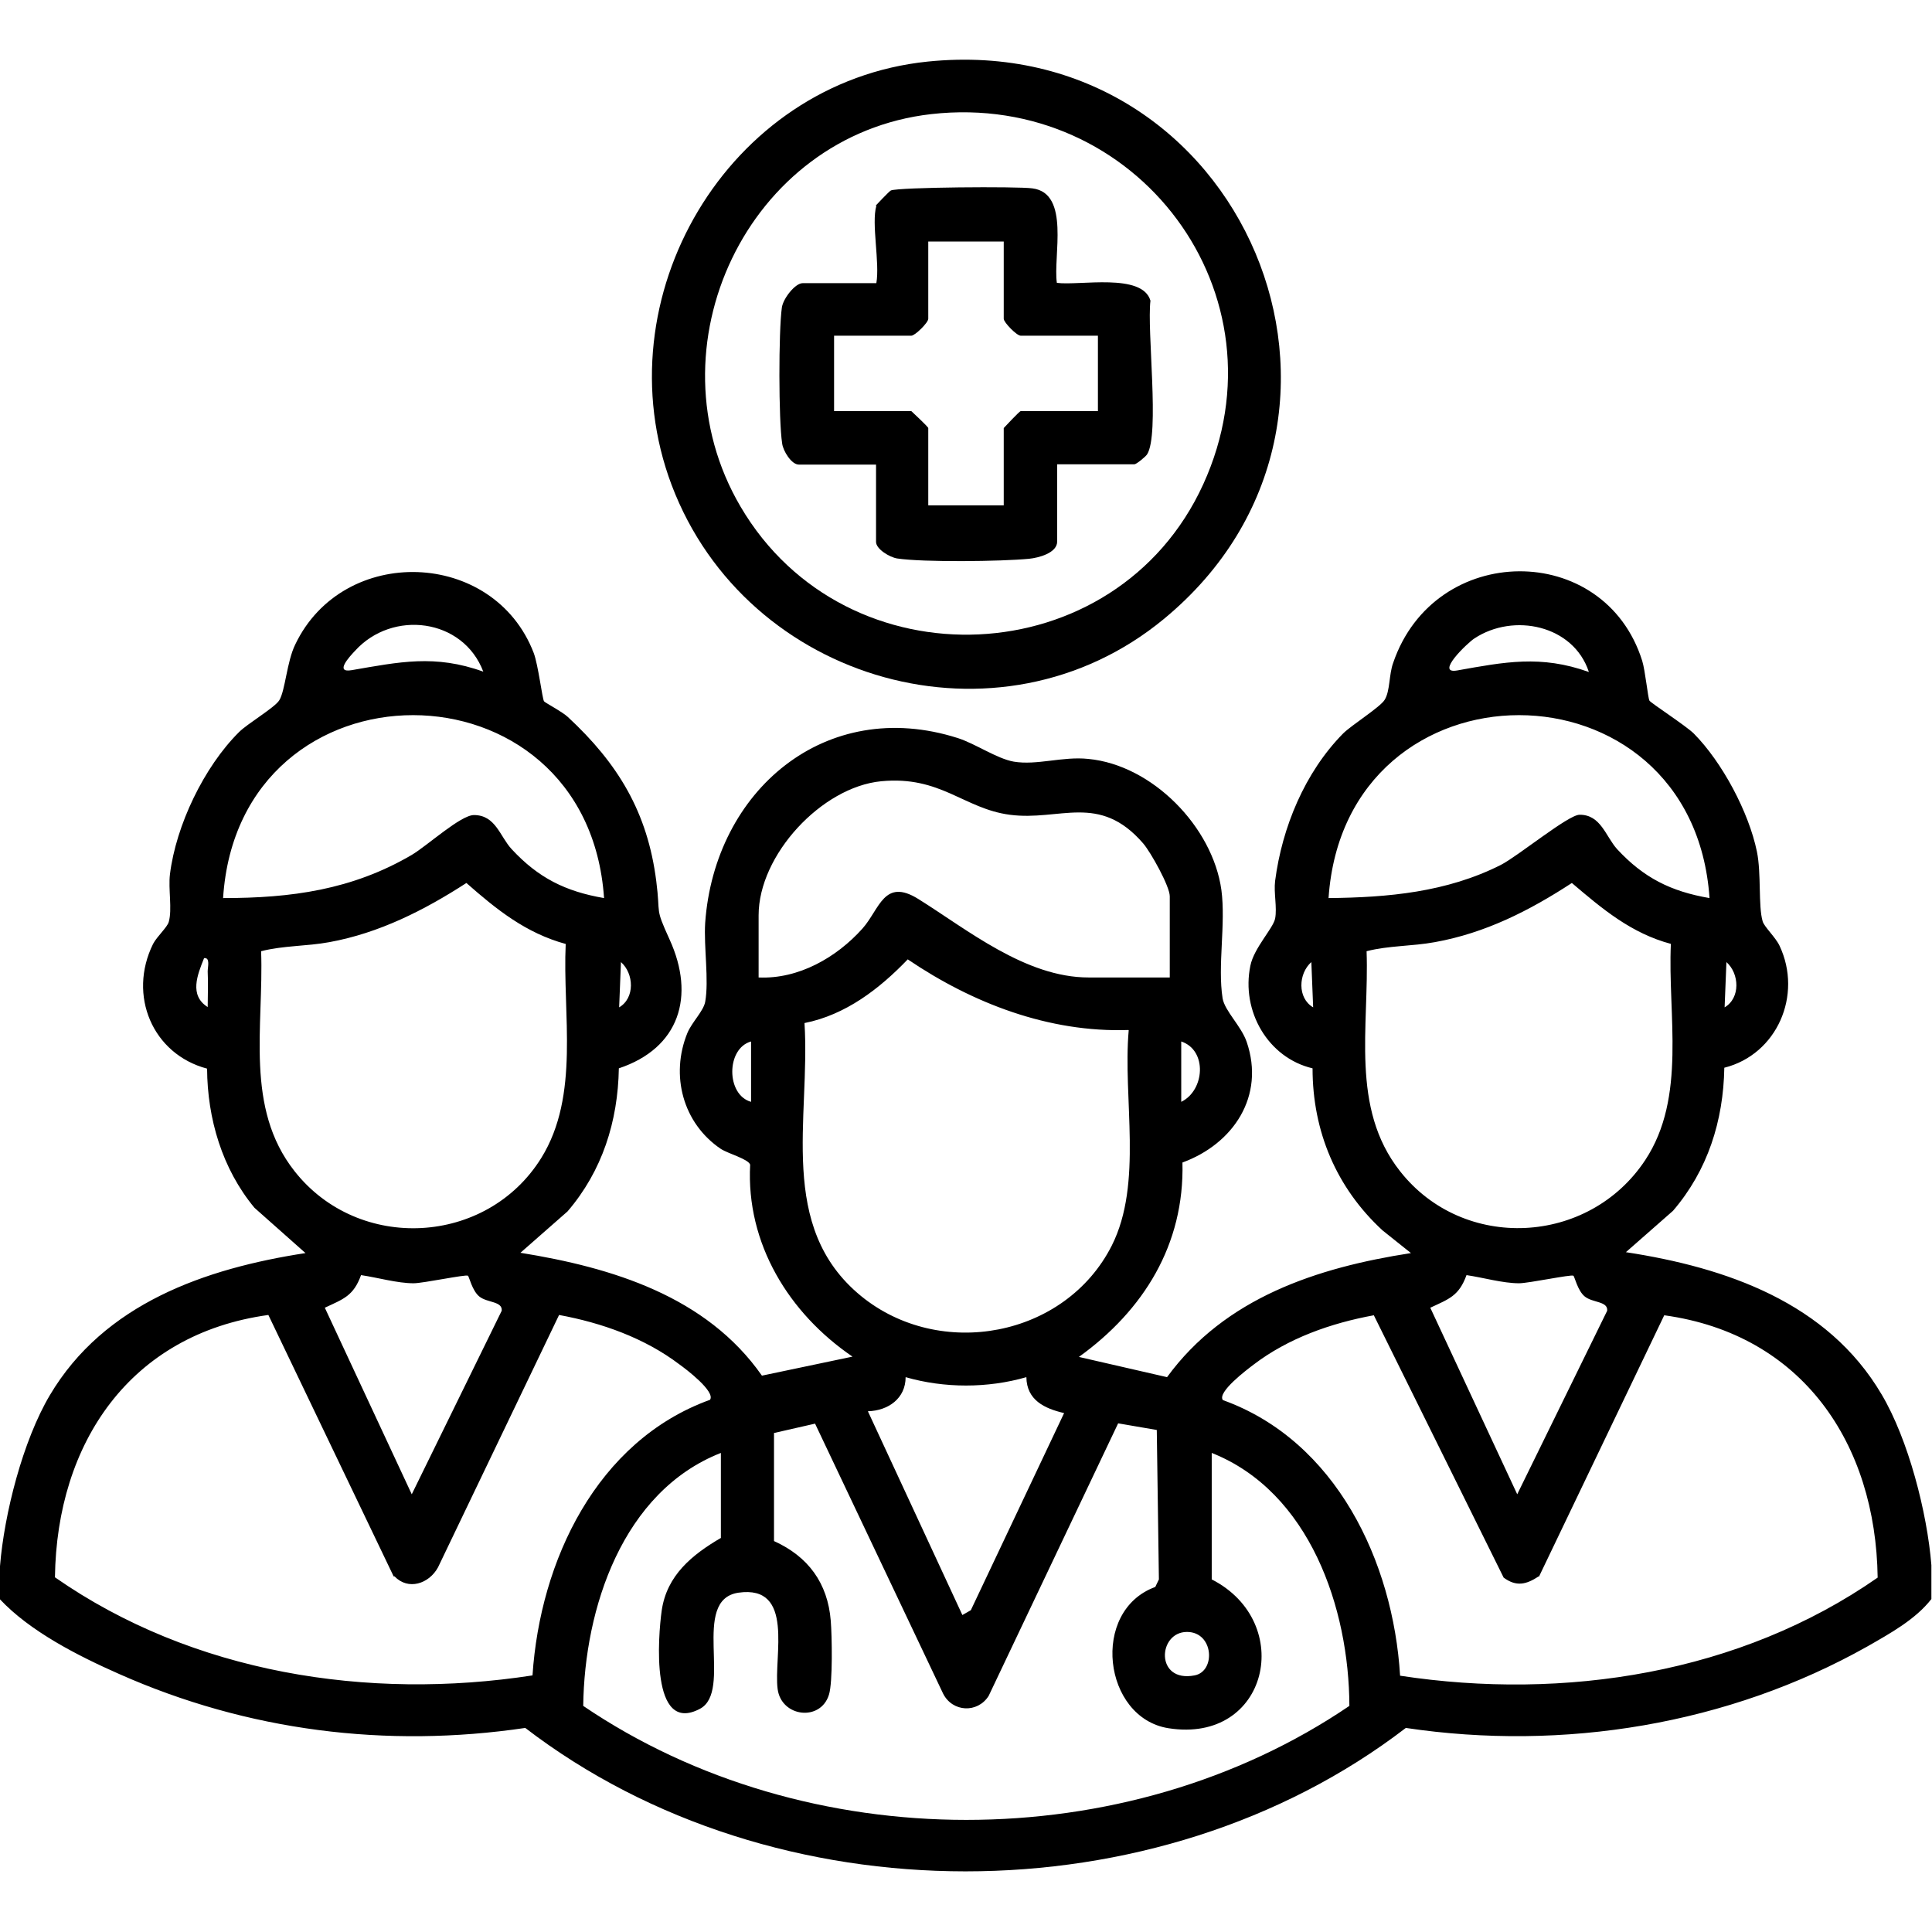 <?xml version="1.0" encoding="UTF-8"?>
<svg id="Layer_1" xmlns="http://www.w3.org/2000/svg" version="1.1" viewBox="0 0 64 64">
  <!-- Generator: Adobe Illustrator 29.6.1, SVG Export Plug-In . SVG Version: 2.1.1 Build 9)  -->
  <path d="M0,51.88c.14-1.74.76-4.16,1.65-5.66,1.8-3.04,5.15-4.2,8.47-4.71l-1.69-1.5c-1.07-1.29-1.56-2.95-1.57-4.61-1.81-.48-2.63-2.43-1.79-4.13.13-.25.47-.55.52-.73.12-.42-.02-1.09.04-1.58.2-1.62,1.13-3.56,2.29-4.71.28-.28,1.18-.81,1.33-1.05.2-.32.25-1.28.53-1.85,1.59-3.33,6.58-3.16,7.9.28.15.4.28,1.49.34,1.6.02.04.61.35.79.52,1.66,1.54,2.64,3.15,2.93,5.44.15,1.17-.06.83.44,1.93.86,1.88.33,3.6-1.68,4.27-.03,1.76-.55,3.4-1.7,4.74l-1.56,1.37c3.04.49,6.16,1.44,8,4.07l3-.63c-2.1-1.43-3.53-3.74-3.39-6.36-.07-.19-.72-.36-.97-.52-1.26-.85-1.68-2.44-1.11-3.84.15-.36.53-.72.59-1.03.13-.72-.05-1.82,0-2.62.31-4.37,3.98-7.52,8.37-6.12.59.19,1.29.68,1.85.78.77.13,1.62-.18,2.47-.09,2.12.2,4.12,2.25,4.41,4.34.15,1.13-.13,2.51.04,3.59.07.42.62.92.8,1.45.61,1.79-.44,3.37-2.13,3.99.07,2.72-1.29,4.9-3.43,6.44l2.92.67c1.92-2.63,4.97-3.63,8.08-4.11l-.94-.75c-1.53-1.41-2.32-3.28-2.32-5.37-1.48-.35-2.37-1.9-2.06-3.4.12-.59.75-1.23.82-1.56.07-.37-.05-.85,0-1.25.23-1.77.98-3.59,2.25-4.88.28-.28,1.24-.88,1.38-1.12.18-.29.14-.84.28-1.22,1.37-4.02,7-4.05,8.25-.07.1.32.19,1.23.24,1.32.05.08,1.22.84,1.47,1.09.94.95,1.82,2.6,2.09,3.91.15.73.04,1.8.19,2.31.05.18.43.53.56.81.77,1.63-.08,3.6-1.83,4.04-.03,1.76-.55,3.4-1.7,4.74l-1.56,1.37c3.33.51,6.68,1.67,8.47,4.71.89,1.5,1.51,3.92,1.65,5.66v1.12c-.53.68-1.37,1.14-2.12,1.57-4.6,2.59-10.07,3.48-15.29,2.7-8.26,6.34-20.92,6.33-29.17,0-4.6.68-9.21.1-13.46-1.79-1.36-.6-2.95-1.41-3.95-2.48.02-.37-.03-.76,0-1.12ZM16.01,22.25c-.67-1.77-3.01-2.06-4.25-.69-.18.19-.69.74-.11.64,1.57-.27,2.76-.53,4.36.05ZM52.63,22.25c-.51-1.54-2.49-1.96-3.79-1.1-.22.14-1.32,1.19-.57,1.06,1.57-.28,2.77-.52,4.36.05ZM20.01,29.75c-.55-8.07-12.1-8.09-12.62,0,2.25,0,4.27-.27,6.25-1.43.52-.31,1.62-1.32,2.06-1.32.72,0,.86.71,1.25,1.13.88.95,1.78,1.4,3.06,1.62ZM56.63,29.75c-.55-8.08-12.07-8.08-12.62,0,1.96-.02,3.91-.19,5.71-1.1.58-.3,2.22-1.65,2.6-1.66.71-.01.87.72,1.25,1.14.88.95,1.78,1.4,3.06,1.62ZM38.75,32.38v-2.69c0-.33-.63-1.46-.88-1.75-1.46-1.69-2.76-.73-4.42-.95-1.52-.2-2.29-1.3-4.26-1.11s-4.06,2.44-4.06,4.44v2.06c1.32.06,2.58-.66,3.44-1.62.57-.64.71-1.69,1.85-.98,1.62,1.01,3.55,2.6,5.64,2.6h2.69ZM18.74,31.27c-1.32-.36-2.29-1.14-3.29-2.02-1.39.9-2.89,1.66-4.54,1.96-.76.14-1.52.11-2.26.3.09,2.49-.55,5.19,1.11,7.29,2.12,2.69,6.36,2.47,8.17-.44,1.29-2.08.7-4.77.81-7.1ZM55.36,31.27c-1.32-.35-2.28-1.16-3.29-2.02-1.41.92-2.87,1.66-4.54,1.96-.76.14-1.52.11-2.26.3.09,2.49-.55,5.19,1.11,7.29,2.1,2.67,6.25,2.46,8.12-.37,1.38-2.09.74-4.81.85-7.17ZM6.88,33.37c0-.39.02-.79,0-1.19,0-.15.09-.47-.12-.44-.22.55-.5,1.23.12,1.62ZM37.38,34.12c-2.64.09-5.17-.89-7.31-2.34-.94.98-2.06,1.84-3.42,2.11.2,3.16-.92,6.75,1.87,9.04,2.62,2.14,6.77,1.37,8.31-1.67,1.04-2.07.36-4.87.56-7.13ZM20.51,33.37c.53-.31.49-1.12.06-1.5l-.06,1.5ZM43.5,33.37l-.06-1.5c-.43.38-.47,1.19.06,1.5ZM57.13,33.37c.53-.31.49-1.12.06-1.5l-.06,1.5ZM24.88,34.5c-.83.23-.83,1.77,0,2v-2ZM39.13,36.5c.78-.38.87-1.71,0-2v2ZM15.5,42.26c-.07-.05-1.48.25-1.8.25-.54,0-1.19-.19-1.74-.27-.25.69-.58.79-1.2,1.08l2.88,6.18,2.98-6.08c.03-.32-.48-.26-.74-.47-.24-.19-.34-.67-.38-.69ZM52.12,42.26c-.07-.05-1.48.25-1.8.25-.54,0-1.19-.19-1.74-.27-.25.69-.58.79-1.2,1.08l2.88,6.18,2.98-6.08c.03-.32-.48-.26-.74-.47-.24-.19-.34-.67-.38-.69ZM13.04,52.22l-4.15-8.66c-4.58.63-7.01,4.24-7.07,8.69,4.56,3.18,10.37,4.09,15.82,3.25.25-3.79,2.12-7.77,5.88-9.13.19-.27-.8-1.02-1.01-1.17-1.16-.88-2.58-1.38-3.99-1.64l-4.01,8.36c-.3.55-.99.77-1.44.3ZM50.97,52.22c-.41.27-.74.35-1.16.04l-4.3-8.69c-1.42.26-2.84.76-3.99,1.64-.21.16-1.21.91-1.01,1.17,3.75,1.35,5.64,5.35,5.87,9.13,5.44.83,11.26-.07,15.82-3.25-.06-4.45-2.5-8.06-7.07-8.69l-4.15,8.66ZM34,45.62c-1.28.37-2.72.37-4,0,0,.7-.57,1.11-1.25,1.13l3.13,6.75.28-.16,3.09-6.53c-.65-.15-1.24-.43-1.25-1.19ZM23.88,50.94v-2.81c-3.26,1.28-4.52,5.15-4.56,8.38,7.41,5.03,17.96,5.04,25.38,0-.01-3.23-1.31-7.09-4.56-8.38v4.19c2.78,1.42,1.88,5.45-1.43,4.93-2.17-.34-2.6-3.89-.44-4.68l.12-.25-.07-4.95-1.28-.22-4.29,9.03c-.37.58-1.2.54-1.51-.08l-4.24-8.94-1.36.31v3.58c1.13.51,1.78,1.39,1.88,2.64.04.49.07,2.04-.06,2.45-.28.9-1.58.74-1.7-.19-.14-1.07.58-3.46-1.3-3.19-1.6.24-.16,3.27-1.28,3.85-1.64.86-1.38-2.41-1.26-3.26.17-1.17,1.01-1.85,1.97-2.41ZM39.32,54.06c-.97,0-1.06,1.69.25,1.44.71-.13.64-1.44-.25-1.44Z"/>
  <path d="M30.73,2.04c10.47-1.07,15.87,11.82,7.83,18.46-5.46,4.51-13.83,2.12-16.31-4.43-2.34-6.2,1.85-13.35,8.48-14.03ZM30.85,3.78c-6.09.69-9.41,7.74-6.32,13,3.5,5.97,12.45,5.57,15.33-.74,2.87-6.29-2.2-13.03-9.01-12.26Z"/>
  <path d="M29.01,6.81s.44-.47.5-.5c.25-.11,4.2-.14,4.69-.07,1.26.16.68,2.26.81,3.13.75.1,2.83-.34,3.1.59-.12,1,.31,4.42-.11,5.09-.06.09-.36.33-.42.33h-2.56v2.56c0,.38-.62.54-.93.57-.92.09-3.51.12-4.37-.01-.25-.04-.7-.31-.7-.55v-2.56h-2.56c-.24,0-.52-.45-.55-.7-.12-.76-.12-3.72-.01-4.5.04-.3.44-.81.69-.81h2.44c.12-.68-.17-1.98,0-2.56ZM33.25,8h-2.5v2.56c0,.13-.44.56-.56.56h-2.56v2.5h2.56s.56.52.56.56v2.56h2.5v-2.56s.52-.56.56-.56h2.56v-2.5h-2.56c-.13,0-.56-.44-.56-.56v-2.56Z"/>
</svg>